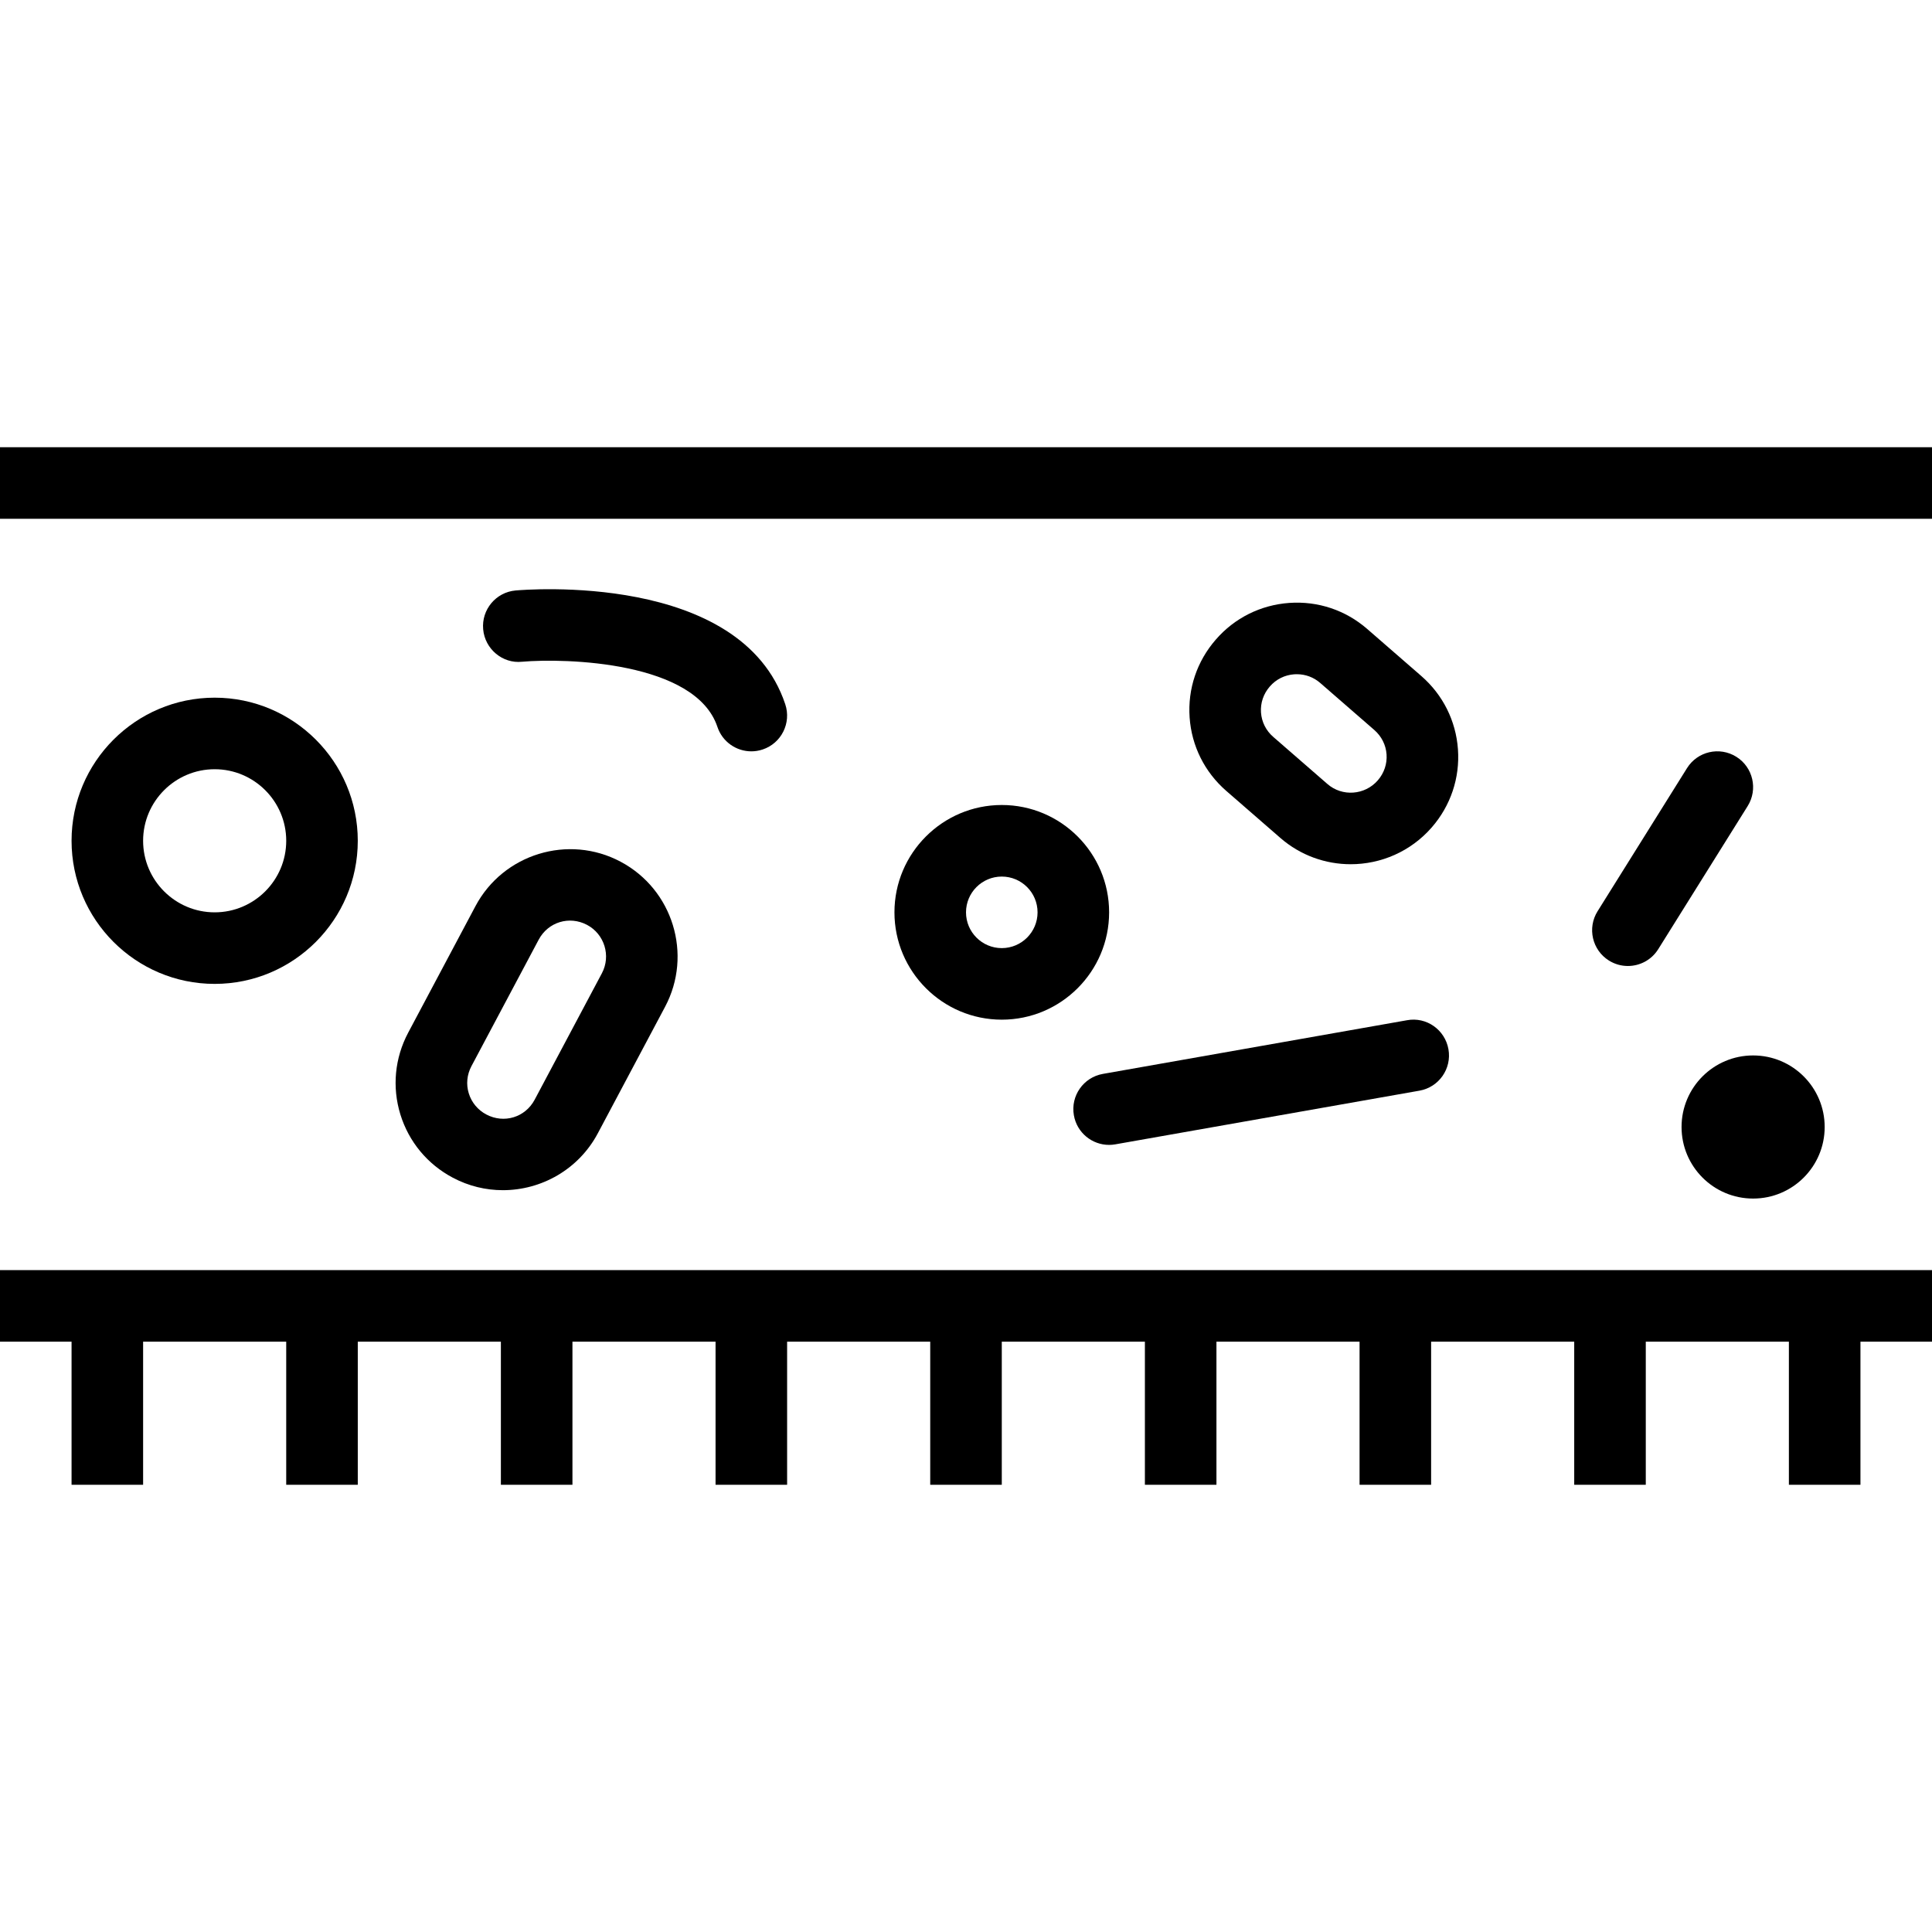 <?xml version="1.0" encoding="iso-8859-1"?>
<!-- Generator: Adobe Illustrator 19.0.0, SVG Export Plug-In . SVG Version: 6.00 Build 0)  -->
<svg version="1.1" id="Layer_1" xmlns="http://www.w3.org/2000/svg" xmlns:xlink="http://www.w3.org/1999/xlink" x="0px" y="0px"
	 viewBox="0 0 222.334 222.334" style="enable-background:new 0 0 222.334 222.334;" xml:space="preserve">
<g>
	<g>
		<g>
			<rect y="51.466" width="222.334" height="8.235"/>
			<polygon points="205.865,146.164 189.396,146.164 181.161,146.164 164.692,146.164 156.458,146.164 139.988,146.164 
				131.754,146.164 115.285,146.164 107.05,146.164 90.581,146.164 82.346,146.164 65.877,146.164 57.642,146.164 41.173,146.164 
				32.938,146.164 16.469,146.164 8.235,146.164 0,146.164 0,154.399 8.235,154.399 8.235,170.868 16.469,170.868 16.469,154.399 
				32.938,154.399 32.938,170.868 41.173,170.868 41.173,154.399 57.642,154.399 57.642,170.868 65.877,170.868 65.877,154.399 
				82.346,154.399 82.346,170.868 90.581,170.868 90.581,154.399 107.05,154.399 107.05,170.868 115.285,170.868 115.285,154.399 
				131.754,154.399 131.754,170.868 139.988,170.868 139.988,154.399 156.458,154.399 156.458,170.868 164.692,170.868 
				164.692,154.399 181.161,154.399 181.161,170.868 189.396,170.868 189.396,154.399 205.865,154.399 205.865,170.868 
				214.1,170.868 214.1,154.399 222.334,154.399 222.334,146.164 214.1,146.164 			"/>
			<path d="M41.173,96.757c0-9.083-7.386-16.469-16.469-16.469c-9.083,0-16.469,7.385-16.469,16.469
				c0,9.084,7.386,16.469,16.469,16.469S41.173,105.84,41.173,96.757z M16.469,96.757c0-4.539,3.695-8.235,8.235-8.235
				c4.54,0,8.235,3.695,8.235,8.235c0,4.54-3.695,8.235-8.235,8.235C20.164,104.992,16.469,101.296,16.469,96.757z"/>
			<path d="M115.285,92.639c-6.811,0-12.352,5.541-12.352,12.352c0,6.811,5.541,12.352,12.352,12.352
				c6.811,0,12.352-5.541,12.352-12.352C127.637,98.18,122.096,92.639,115.285,92.639z M115.285,109.109
				c-2.272,0-4.117-1.845-4.117-4.117c0-2.272,1.845-4.117,4.117-4.117c2.272,0,4.117,1.845,4.117,4.117
				C119.402,107.263,117.556,109.109,115.285,109.109z"/>
			<circle cx="201.748" cy="129.695" r="8.235"/>
			<path d="M46.983,118.823c-1.556,2.923-1.878,6.269-0.909,9.425c0.969,3.14,3.108,5.726,6.023,7.274
				c1.842,0.981,3.82,1.444,5.774,1.444c4.423,0,8.705-2.376,10.924-6.542l7.74-14.559c3.197-6.011,0.901-13.502-5.115-16.699
				c-6.003-3.197-13.502-0.901-16.699,5.103L46.983,118.823z M61.993,108.136c1.082-2.031,3.522-2.778,5.565-1.701
				c2.006,1.066,2.771,3.562,1.709,5.565l-7.74,14.556c-1.082,2.034-3.526,2.778-5.565,1.697c-0.977-0.519-1.693-1.383-2.015-2.428
				c-0.322-1.045-0.213-2.155,0.306-3.132L61.993,108.136z"/>
			<path d="M141.123,91.02l6.228,5.416c2.332,2.026,5.215,3.019,8.086,3.019c3.454,0,6.892-1.439,9.336-4.246
				c2.171-2.501,3.241-5.686,3.008-8.974c-0.233-3.281-1.733-6.281-4.222-8.444l-6.228-5.416c-2.489-2.159-5.653-3.221-8.958-2.992
				c-3.293,0.233-6.297,1.729-8.456,4.218c-2.175,2.493-3.245,5.677-3.016,8.963C137.13,85.849,138.63,88.852,141.123,91.02z
				 M146.128,79.004c0.72-0.832,1.721-1.331,2.822-1.407c0.096-0.008,0.197-0.008,0.294-0.008c0.989,0,1.934,0.35,2.682,1.001
				l6.228,5.416c0.832,0.724,1.335,1.721,1.411,2.81c0.077,1.089-0.282,2.151-1.009,2.988c-1.488,1.709-4.097,1.906-5.802,0.414
				l-6.228-5.416c-0.836-0.723-1.335-1.72-1.411-2.81C145.038,80.903,145.397,79.841,146.128,79.004z"/>
			<path d="M60.067,76.154c5.054-0.438,19.983-0.028,22.492,7.495c0.575,1.725,2.179,2.815,3.904,2.815
				c0.43,0,0.868-0.068,1.303-0.213c2.155-0.716,3.321-3.048,2.601-5.207c-5.09-15.275-29.979-13.184-31.041-13.092
				c-2.26,0.205-3.928,2.207-3.723,4.467C55.801,74.686,57.835,76.391,60.067,76.154z"/>
			<path d="M199.814,87.09c-1.934-1.21-4.471-0.619-5.673,1.307l-10.293,16.469c-1.206,1.93-0.619,4.471,1.307,5.673
				c0.679,0.426,1.435,0.627,2.179,0.627c1.371,0,2.714-0.683,3.494-1.934l10.293-16.469
				C202.327,90.834,201.74,88.293,199.814,87.09z"/>
			<path d="M123.583,128.352c0.35,1.999,2.087,3.402,4.049,3.402c0.237,0,0.478-0.02,0.72-0.064l34.997-6.176
				c2.239-0.394,3.735-2.529,3.337-4.769c-0.394-2.239-2.529-3.755-4.769-3.337l-34.997,6.176
				C124.681,123.977,123.185,126.113,123.583,128.352z"/>
		</g>
	</g>
</g>
<g>
</g>
<g>
</g>
<g>
</g>
<g>
</g>
<g>
</g>
<g>
</g>
<g>
</g>
<g>
</g>
<g>
</g>
<g>
</g>
<g>
</g>
<g>
</g>
<g>
</g>
<g>
</g>
<g>
</g>
</svg>
